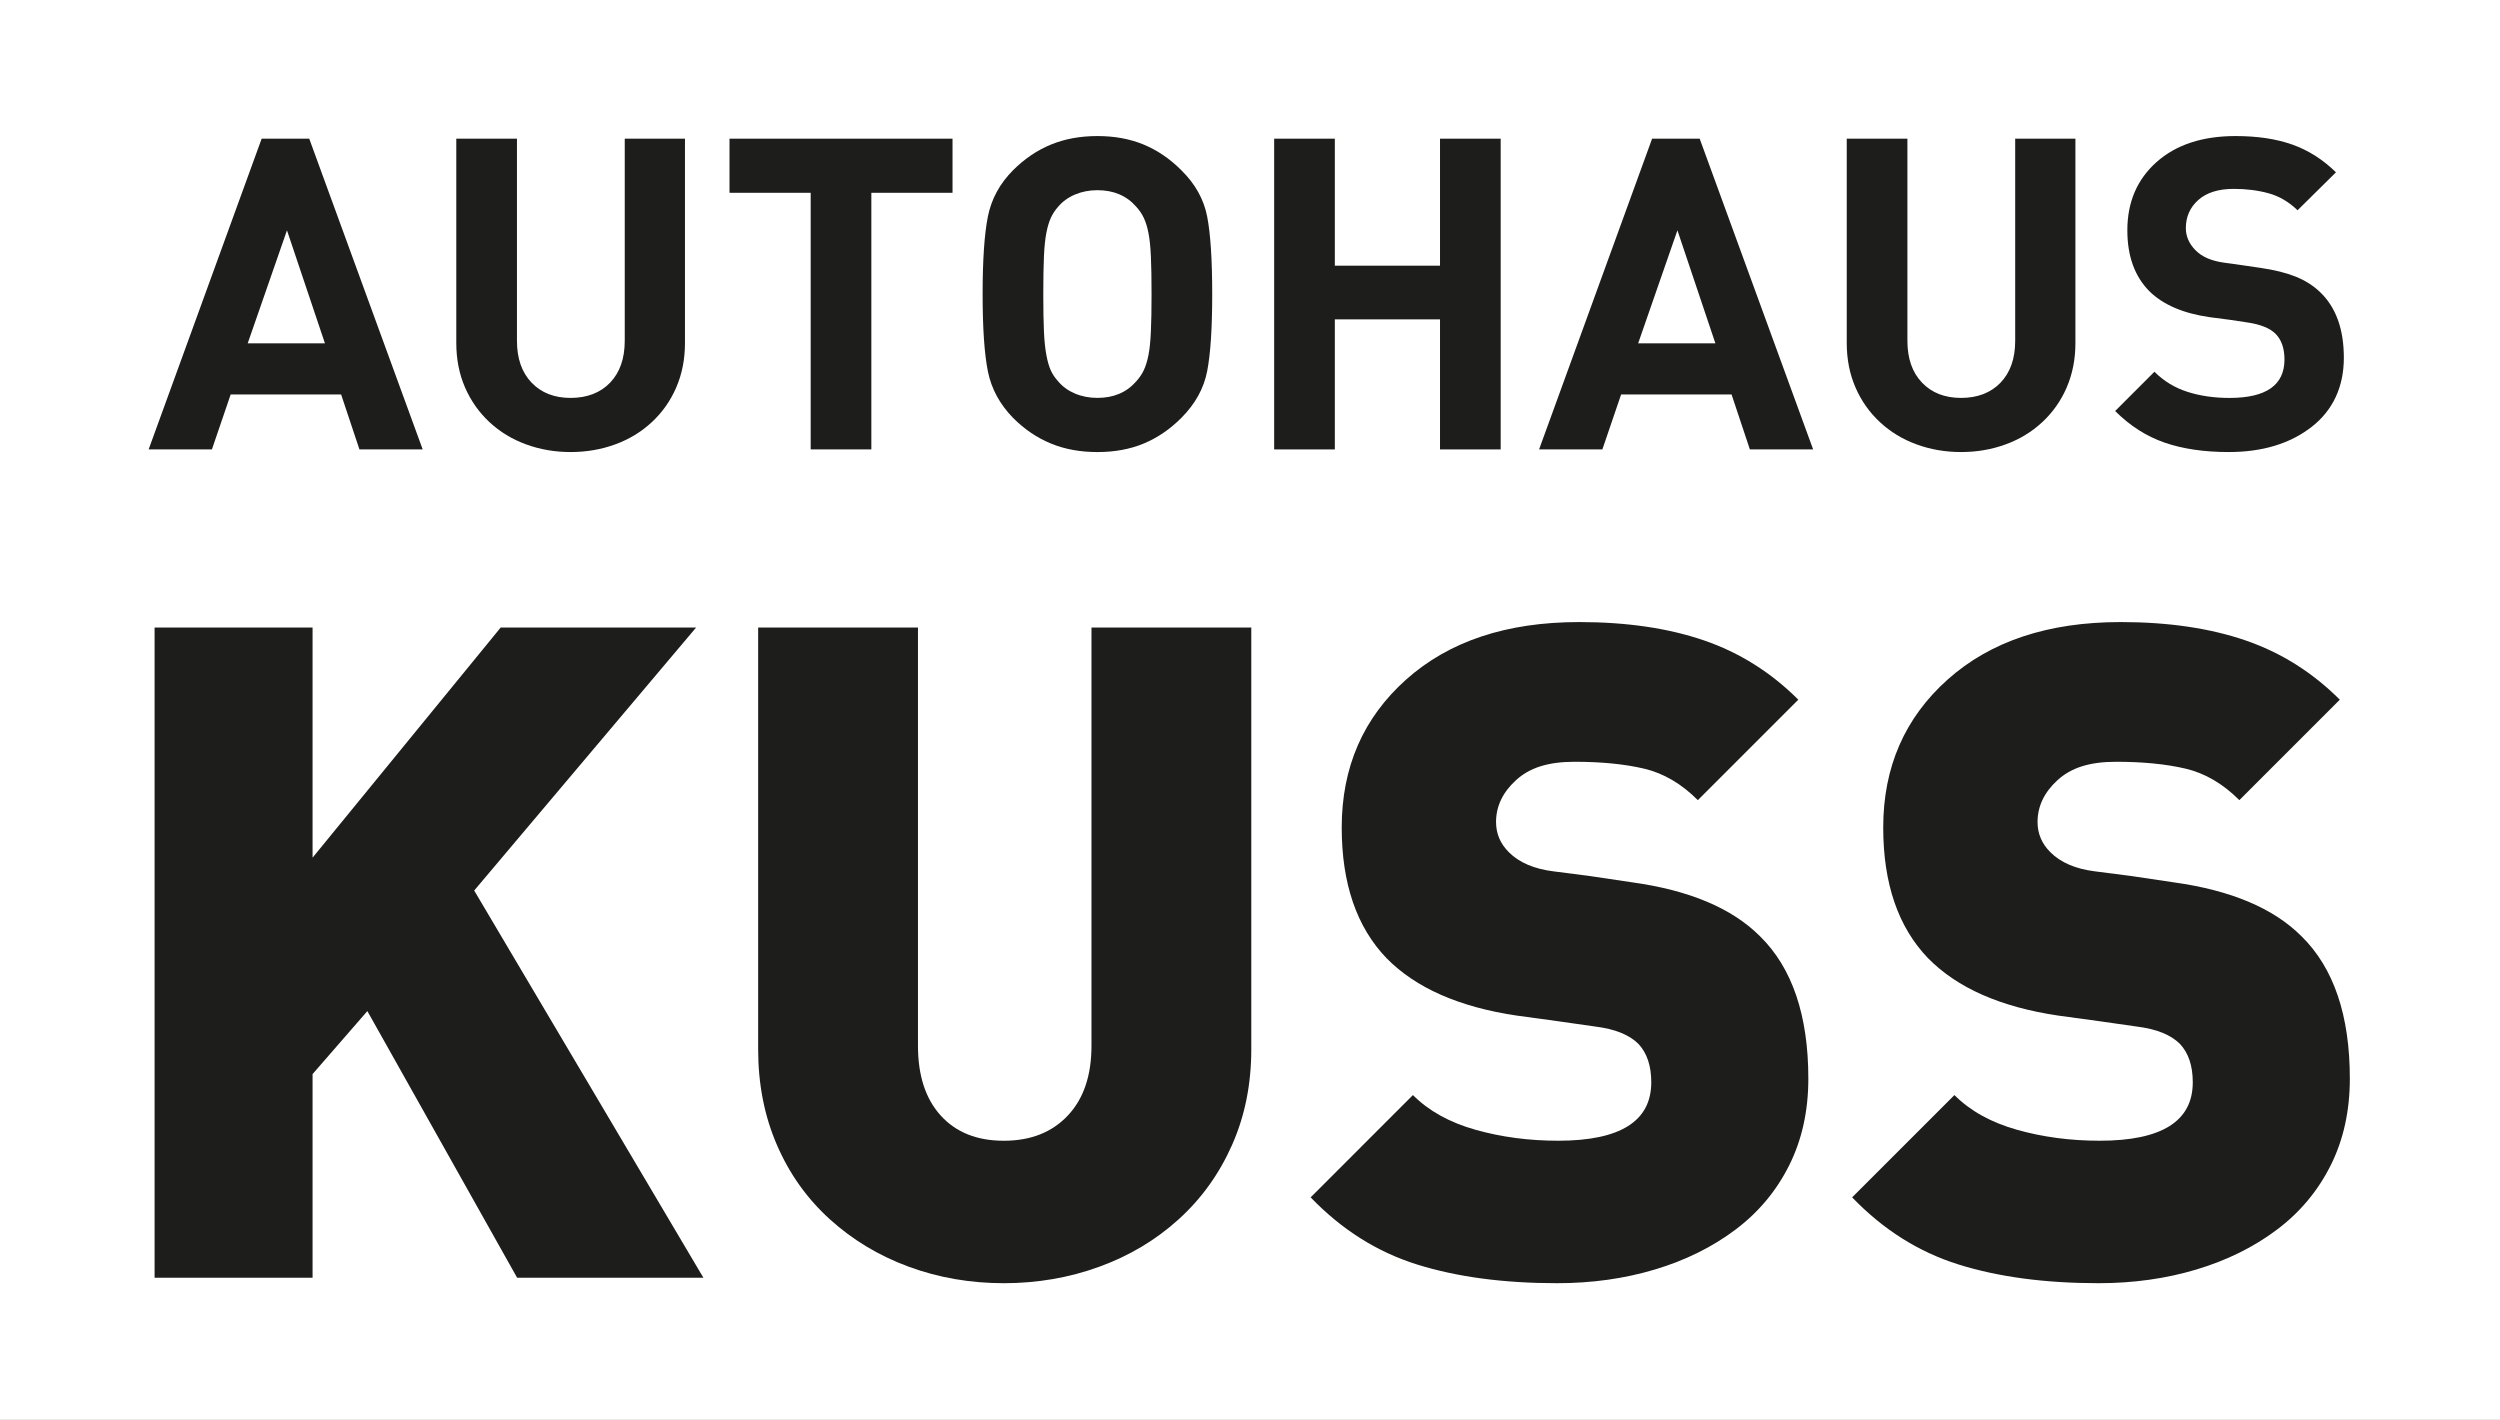 <svg width="1259" height="715" viewBox="0 0 1259 715" fill="none" xmlns="http://www.w3.org/2000/svg">
<rect x="0" y="0" width="1259" height="715" fill="#808080" stroke="none"/>
<g clip-path="url(#clip0_4_17)">
<rect width="1259" height="715" fill="white"/>
<path d="M260.42 643.46L185 509.18L157.41 540.91V643.46H77.85V316.03H157.41V431.92L252.14 316.03H350.55L238.8 448.47L354.23 643.46H260.42Z" fill="#1D1D1B"/>
<path d="M620.49 576.55C614.05 591.12 605.08 603.61 593.59 614.03C582.09 624.46 568.76 632.42 553.58 637.94C538.4 643.46 522.38 646.22 505.52 646.22C488.66 646.22 472.71 643.46 457.69 637.94C442.67 632.42 429.41 624.45 417.91 614.03C406.41 603.61 397.52 591.12 391.24 576.55C384.95 561.99 381.81 545.97 381.81 528.49V316.03H462.29V526.65C462.29 541.67 466.12 553.4 473.79 561.83C481.45 570.27 492.03 574.48 505.52 574.48C519.01 574.48 529.73 570.27 537.71 561.83C545.68 553.4 549.67 541.67 549.67 526.65V316.03H630.15V528.49C630.15 545.96 626.93 561.99 620.49 576.55Z" fill="#1D1D1B"/>
<path d="M901.01 586.9C894.57 599.78 885.53 610.58 873.88 619.32C862.23 628.06 848.74 634.73 833.41 639.32C818.08 643.92 801.68 646.22 784.2 646.22C757.22 646.22 733.69 643.08 713.61 636.79C693.53 630.51 675.67 619.24 660.04 602.99L711.55 551.48C719.52 559.46 730.02 565.28 743.05 568.95C756.08 572.63 769.95 574.47 784.67 574.47C815.94 574.47 831.58 564.66 831.58 545.04C831.58 536.76 829.43 530.32 825.14 525.73C820.54 521.13 813.34 518.22 803.53 516.99L784.21 514.23L763.98 511.47C734.85 507.18 712.93 497.52 698.22 482.5C683.2 466.86 675.69 444.95 675.69 416.74C675.69 386.39 686.5 361.56 708.11 342.24C729.72 322.93 758.77 313.27 795.26 313.27C819.17 313.27 840.1 316.34 858.03 322.47C875.97 328.61 891.83 338.57 905.63 352.36L855.04 402.95C846.76 394.67 837.72 389.38 827.91 387.08C818.1 384.78 806.45 383.63 792.96 383.63C779.47 383.63 770.27 386.7 763.53 392.83C756.78 398.97 753.41 406.02 753.41 413.98C753.41 419.81 755.55 424.87 759.85 429.16C765.06 434.38 772.57 437.6 782.38 438.82L800.32 441.12L821.93 444.34C850.74 448.33 872.21 457.37 886.31 471.47C902.56 487.41 910.68 511.33 910.68 543.21C910.68 559.46 907.46 574.02 901.02 586.9H901.01Z" fill="#1D1D1B"/>
<path d="M1173.71 586.9C1167.27 599.78 1158.23 610.58 1146.58 619.32C1134.93 628.06 1121.44 634.73 1106.11 639.32C1090.78 643.92 1074.38 646.22 1056.9 646.22C1029.92 646.22 1006.39 643.08 986.31 636.79C966.23 630.51 948.37 619.24 932.74 602.99L984.25 551.48C992.22 559.46 1002.72 565.28 1015.75 568.95C1028.78 572.63 1042.65 574.47 1057.37 574.47C1088.64 574.47 1104.28 564.66 1104.28 545.04C1104.28 536.76 1102.13 530.32 1097.84 525.73C1093.24 521.13 1086.04 518.22 1076.23 516.99L1056.91 514.23L1036.68 511.47C1007.55 507.18 985.63 497.52 970.92 482.5C955.9 466.86 948.39 444.95 948.39 416.74C948.39 386.39 959.2 361.56 980.81 342.24C1002.42 322.93 1031.47 313.27 1067.96 313.27C1091.87 313.27 1112.8 316.34 1130.73 322.47C1148.67 328.61 1164.53 338.57 1178.33 352.36L1127.74 402.95C1119.46 394.67 1110.42 389.38 1100.61 387.08C1090.8 384.78 1079.15 383.63 1065.66 383.63C1052.17 383.63 1042.97 386.7 1036.23 392.83C1029.48 398.97 1026.11 406.02 1026.11 413.98C1026.11 419.81 1028.25 424.87 1032.55 429.16C1037.76 434.38 1045.27 437.6 1055.08 438.82L1073.02 441.12L1094.63 444.34C1123.44 448.33 1144.91 457.37 1159.01 471.47C1175.26 487.41 1183.38 511.33 1183.38 543.21C1183.38 559.46 1180.16 574.02 1173.72 586.9H1173.71Z" fill="#1D1D1B"/>
<path d="M181.01 226.33L171.78 198.64H116.17L106.72 226.33H74.85L131.77 69.84H155.73L212.87 226.33H181H181.01ZM144.52 115.99L124.74 172.91H163.64L144.52 115.99Z" fill="#1D1D1B"/>
<path d="M340.57 195.12C337.64 201.86 333.54 207.69 328.26 212.59C322.98 217.5 316.83 221.24 309.8 223.8C302.77 226.36 295.29 227.65 287.38 227.65C279.47 227.65 271.99 226.37 264.96 223.8C257.93 221.24 251.77 217.5 246.5 212.59C241.23 207.68 237.12 201.86 234.19 195.12C231.26 188.38 229.79 180.91 229.79 172.7V69.84H260.34V171.6C260.34 180.54 262.79 187.57 267.7 192.7C272.61 197.83 279.16 200.39 287.37 200.39C295.58 200.39 302.35 197.83 307.26 192.7C312.17 187.57 314.62 180.54 314.62 171.6V69.84H344.95V172.7C344.95 180.91 343.48 188.38 340.55 195.12H340.57Z" fill="#1D1D1B"/>
<path d="M438.81 97.09V226.32H408.26V97.09H367.38V69.84H479.69V97.09H438.81Z" fill="#1D1D1B"/>
<path d="M607.94 186.88C606.26 195.6 601.9 203.47 594.86 210.51C589.15 216.22 582.85 220.51 575.96 223.37C569.07 226.23 561.31 227.66 552.66 227.66C544.01 227.66 536.21 226.23 529.25 223.37C522.29 220.51 515.95 216.23 510.24 210.51C503.5 203.62 499.25 195.78 497.49 186.99C495.73 178.2 494.85 165.23 494.85 148.09C494.85 130.95 495.73 117.95 497.49 109.08C499.25 100.22 503.5 92.41 510.24 85.67C515.95 79.96 522.29 75.67 529.25 72.81C536.21 69.95 544.01 68.52 552.66 68.52C561.31 68.52 569.07 69.95 575.96 72.81C582.85 75.67 589.15 79.95 594.86 85.67C601.89 92.56 606.25 100.36 607.94 109.08C609.62 117.8 610.47 130.8 610.47 148.09C610.47 165.38 609.62 178.17 607.94 186.88ZM579.59 129.18C579.37 124.34 578.97 120.43 578.38 117.42C577.79 114.42 577.03 111.89 576.07 109.84C575.12 107.79 573.84 105.88 572.22 104.13C567.39 98.56 560.86 95.78 552.66 95.78C548.56 95.78 544.78 96.52 541.34 97.98C537.89 99.45 535.08 101.5 532.88 104.13C531.41 105.74 530.21 107.57 529.25 109.62C528.3 111.67 527.53 114.24 526.94 117.31C526.35 120.39 525.95 124.31 525.73 129.07C525.51 133.83 525.4 140.17 525.4 148.08C525.4 155.99 525.51 162.29 525.73 166.98C525.95 171.67 526.35 175.59 526.94 178.74C527.52 181.89 528.26 184.45 529.14 186.43C530.02 188.41 531.26 190.28 532.88 192.03C535.08 194.67 537.9 196.72 541.34 198.18C544.78 199.65 548.55 200.38 552.66 200.38C560.86 200.38 567.39 197.6 572.22 192.03C573.83 190.27 575.11 188.37 576.07 186.32C577.02 184.27 577.79 181.74 578.38 178.74C578.97 175.74 579.37 171.78 579.59 166.87C579.81 161.96 579.92 155.7 579.92 148.08C579.92 140.46 579.81 134.01 579.59 129.18Z" fill="#1D1D1B"/>
<path d="M725.19 226.33V160.83H672.22V226.33H641.67V69.84H672.22V133.8H725.19V69.84H755.74V226.33H725.19Z" fill="#1D1D1B"/>
<path d="M881.24 226.33L872.01 198.64H816.4L806.95 226.33H775.08L832 69.84H855.96L913.1 226.33H881.23H881.24ZM844.75 115.99L824.97 172.91H863.87L844.75 115.99Z" fill="#1D1D1B"/>
<path d="M1040.8 195.12C1037.87 201.86 1033.77 207.69 1028.49 212.59C1023.21 217.5 1017.06 221.24 1010.03 223.8C1003 226.36 995.52 227.65 987.61 227.65C979.7 227.65 972.23 226.37 965.19 223.8C958.16 221.24 952 217.5 946.73 212.59C941.45 207.68 937.35 201.86 934.42 195.12C931.49 188.38 930.02 180.91 930.02 172.7V69.84H960.57V171.6C960.57 180.54 963.02 187.57 967.93 192.7C972.84 197.83 979.39 200.39 987.6 200.39C995.81 200.39 1002.58 197.83 1007.49 192.7C1012.4 187.57 1014.85 180.54 1014.85 171.6V69.84H1045.18V172.7C1045.18 180.91 1043.71 188.38 1040.78 195.12H1040.8Z" fill="#1D1D1B"/>
<path d="M1164.1 215.01C1153.26 223.44 1139.34 227.65 1122.34 227.65C1110.03 227.65 1099.3 226.08 1090.14 222.92C1080.98 219.77 1072.67 214.46 1065.19 206.99L1084.97 187.21C1089.66 191.9 1095.19 195.27 1101.56 197.32C1107.93 199.37 1115 200.4 1122.77 200.4C1141.23 200.4 1150.46 193.95 1150.46 181.06C1150.46 175.64 1149.06 171.43 1146.28 168.42C1143.49 165.42 1138.66 163.4 1131.77 162.38L1122.98 161.06L1112.87 159.74C1099.54 157.84 1089.43 153.51 1082.54 146.77C1075.07 139.3 1071.33 129.04 1071.33 116C1071.33 101.79 1076.24 90.32 1086.06 81.6C1095.87 72.88 1109.14 68.52 1125.84 68.52C1136.83 68.52 1146.35 69.95 1154.41 72.81C1162.47 75.67 1169.8 80.32 1176.39 86.77L1157.05 105.89C1152.65 101.64 1147.78 98.78 1142.43 97.32C1137.08 95.86 1131.25 95.12 1124.96 95.12C1117.19 95.12 1111.22 96.99 1107.05 100.72C1102.87 104.46 1100.79 109.18 1100.79 114.9C1100.79 119 1102.4 122.7 1105.63 126C1108.85 129.3 1113.61 131.38 1119.92 132.26L1129.37 133.58L1138.38 134.9C1145.41 135.93 1151.31 137.39 1156.07 139.3C1160.83 141.21 1164.9 143.77 1168.27 146.99C1176.33 154.61 1180.36 165.67 1180.36 180.18C1180.36 194.69 1174.94 206.59 1164.1 215.02V215.01Z" fill="#1D1D1B"/>
</g>
<defs>
<clipPath id="clip0_4_17">
<rect width="1259" height="715" fill="white"/>
</clipPath>
</defs>
</svg>
